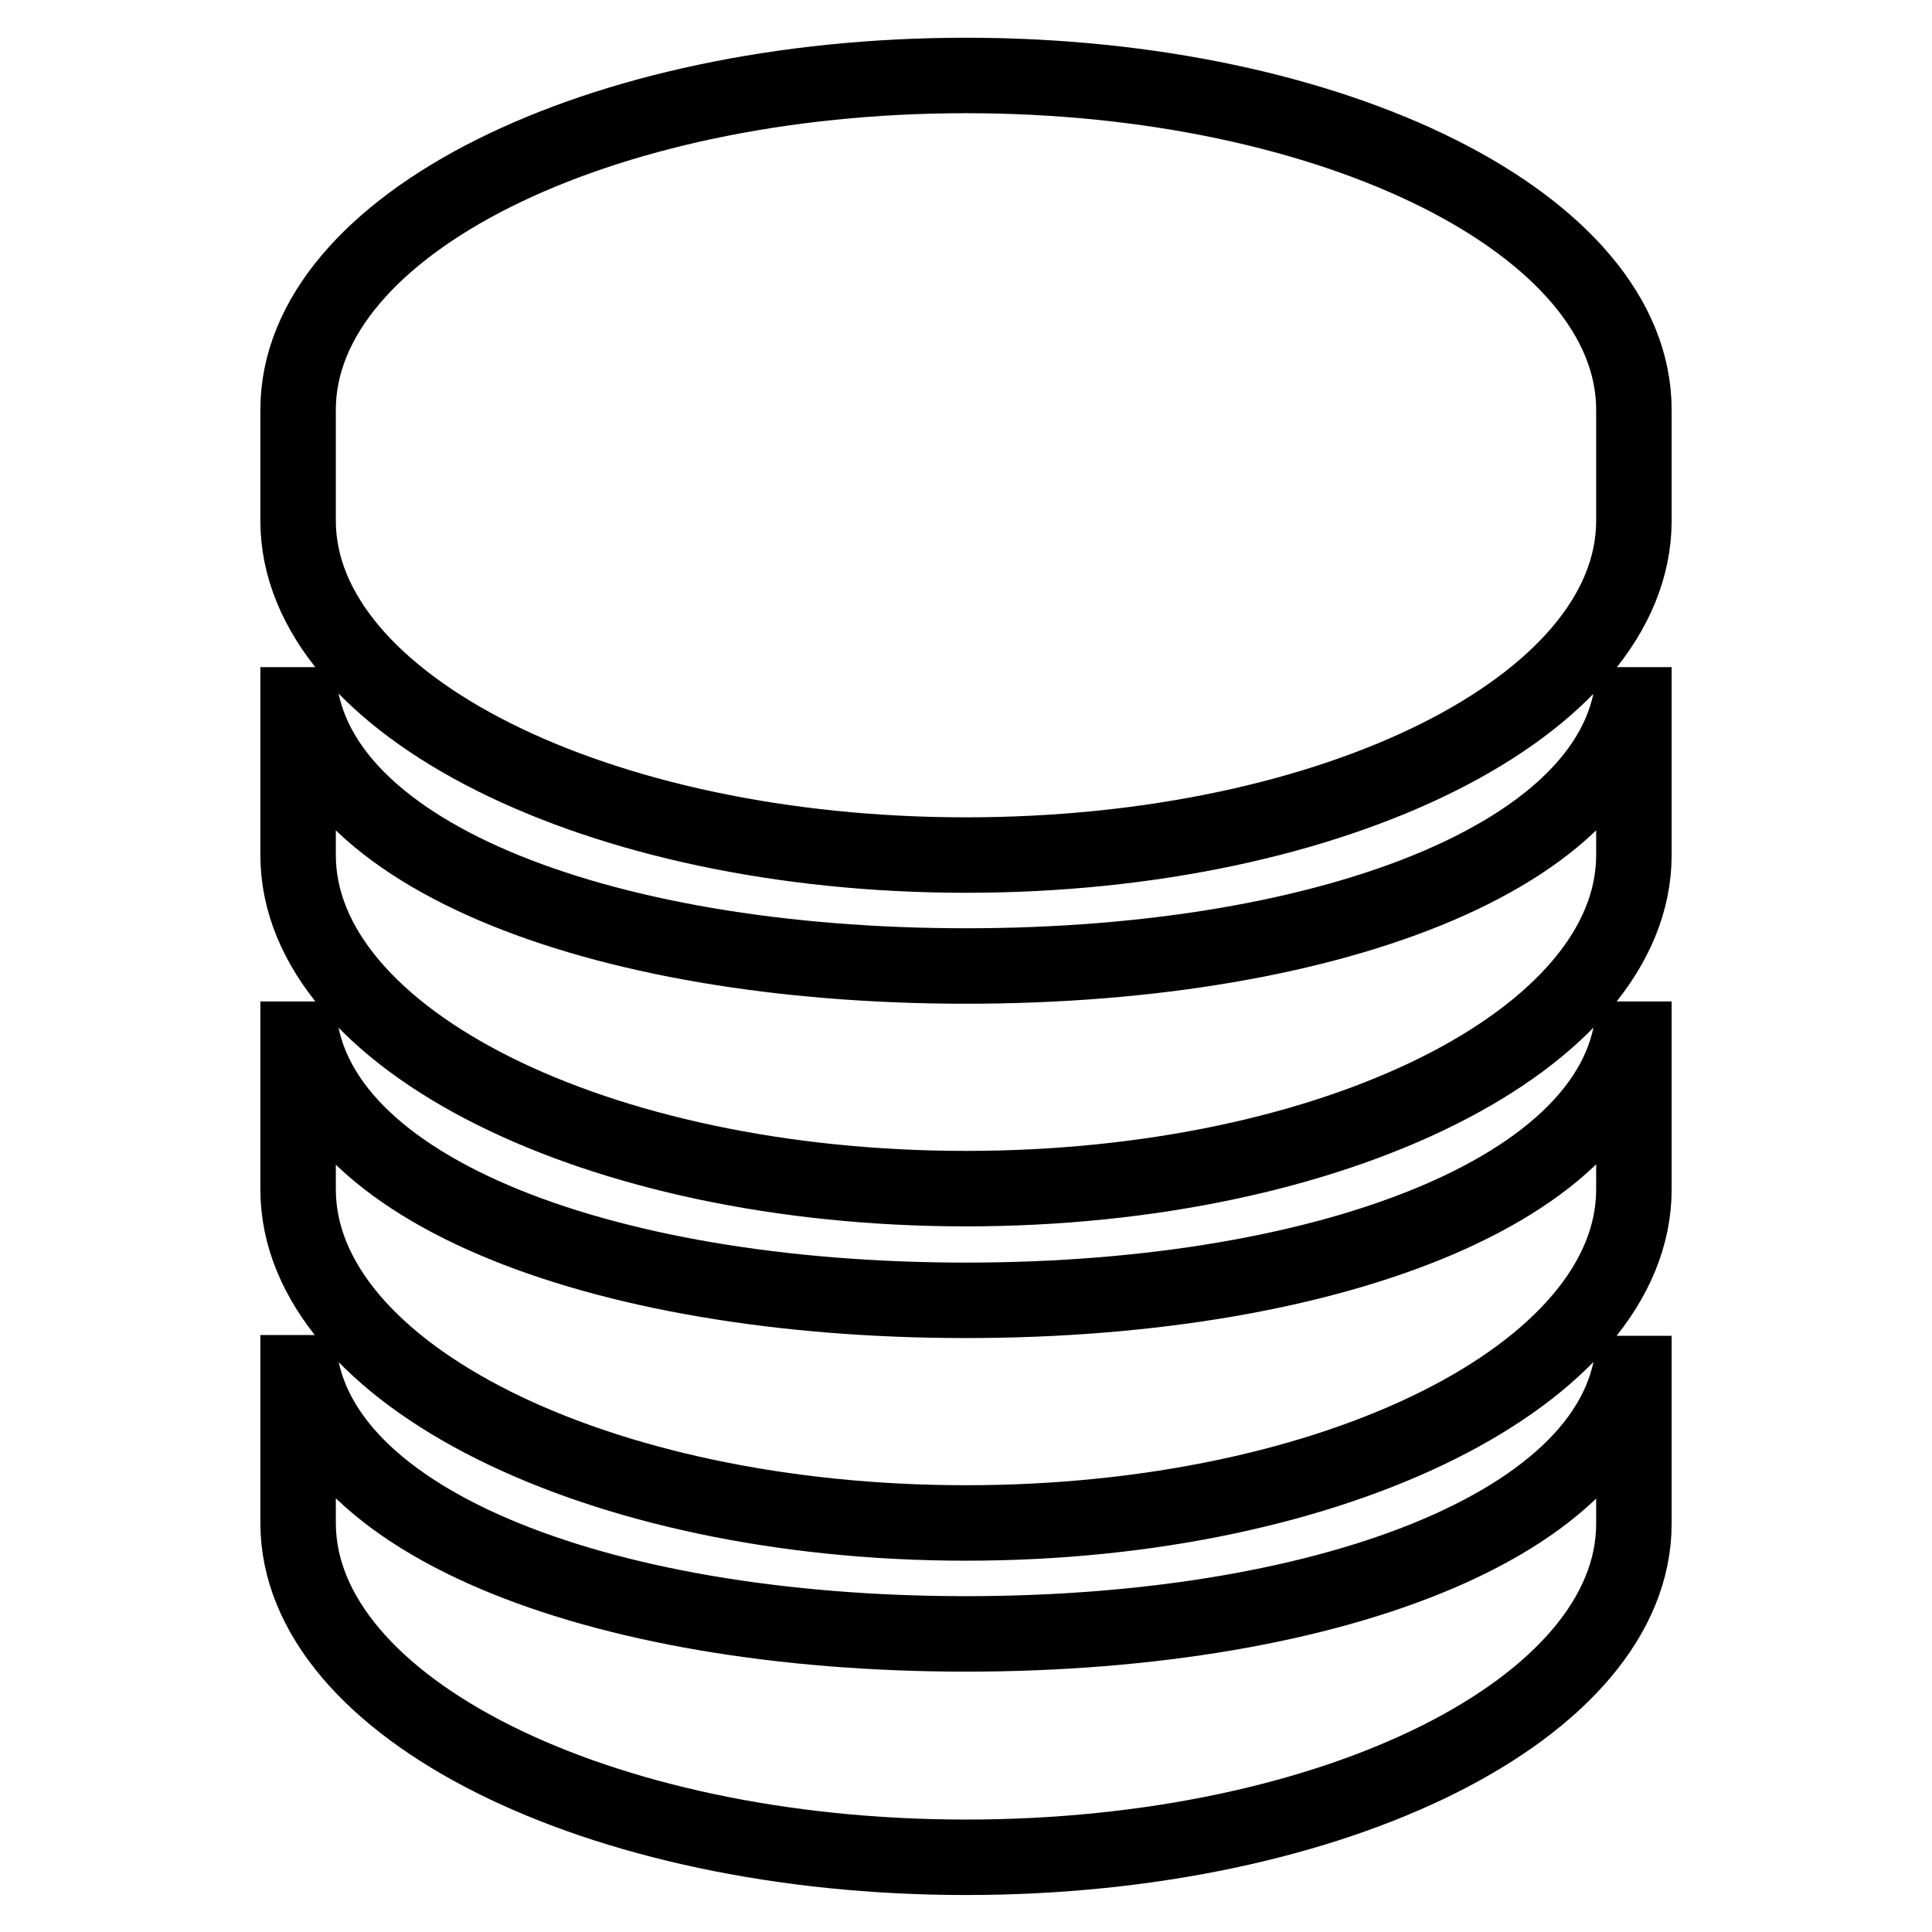 <?xml version="1.0" encoding="utf-8"?>
<!-- Svg Vector Icons : http://www.onlinewebfonts.com/icon -->
<!DOCTYPE svg PUBLIC "-//W3C//DTD SVG 1.1//EN" "http://www.w3.org/Graphics/SVG/1.1/DTD/svg11.dtd">
<svg version="1.1" xmlns="http://www.w3.org/2000/svg" xmlns:xlink="http://www.w3.org/1999/xlink" x="0px" y="0px" viewBox="0 0 256 256" enable-background="new 0 0 256 256" xml:space="preserve">
<g> <path stroke-width="10" fill-opacity="0" stroke="#000000"  d="M128,172.3c-48.9,0-88.5-15.2-88.5-39.6v24.9c0,24.4,39.6,44.2,88.5,44.2c48.9,0,88.5-19.8,88.5-44.2v-24.9 C216.5,157,176.9,172.3,128,172.3z M128,216.5c-48.9,0-88.5-15.2-88.5-39.6v24.9c0,24.4,39.6,44.3,88.5,44.3 c48.9,0,88.5-19.8,88.5-44.2v-24.9C216.5,201.3,176.9,216.5,128,216.5L128,216.5z M128,128c-48.9,0-88.5-15.2-88.5-39.6v24.9 c0,24.4,39.6,44.2,88.5,44.2c48.9,0,88.5-19.8,88.5-44.2V88.4C216.5,112.8,176.9,128,128,128z M128,10c-48.9,0-88.5,19.8-88.5,44.3 V69c0,24.4,39.6,44.3,88.5,44.3c48.9,0,88.5-19.8,88.5-44.3V54.3C216.5,29.8,176.9,10,128,10z"/></g>
</svg>